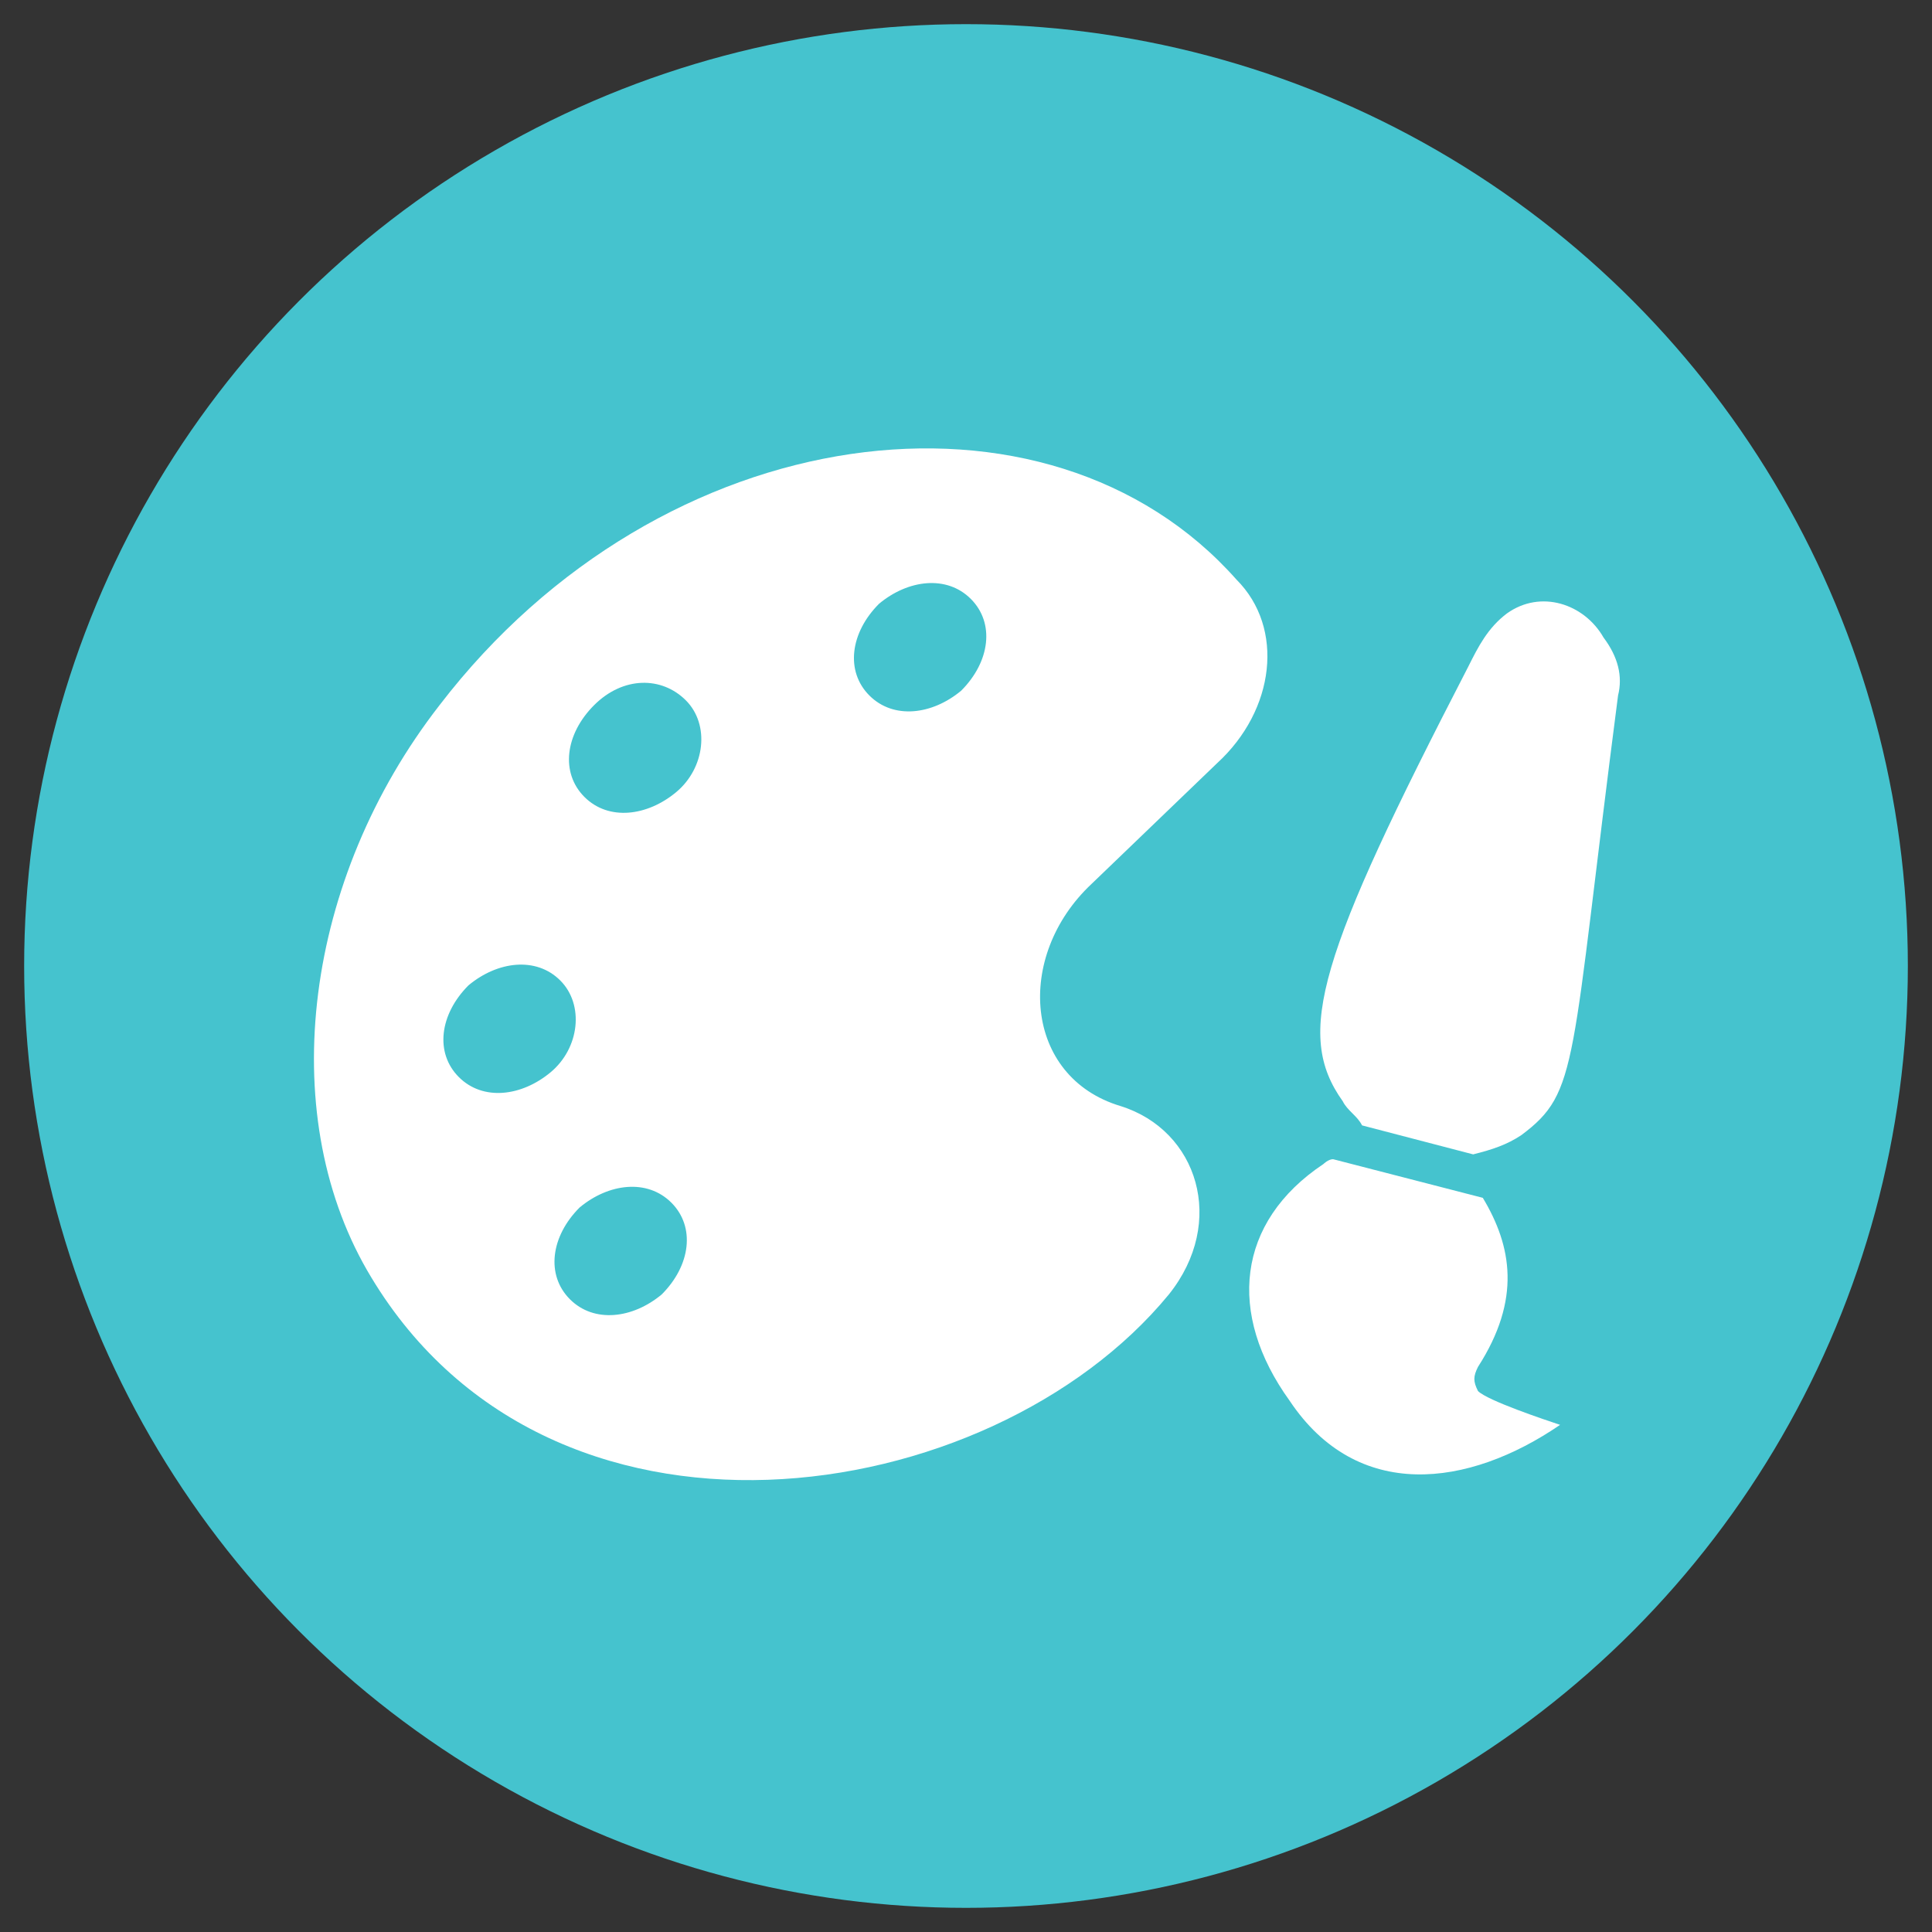 <?xml version="1.0" encoding="utf-8"?>
<!-- Generator: Adobe Illustrator 27.0.1, SVG Export Plug-In . SVG Version: 6.00 Build 0)  -->
<svg version="1.1" id="Layer_1" xmlns="http://www.w3.org/2000/svg" xmlns:xlink="http://www.w3.org/1999/xlink" x="0px" y="0px"
	 viewBox="0 0 40 40" style="enable-background:new 0 0 40 40;" xml:space="preserve">
<rect x="0" y="0" width="40" height="40" fill="#333333" stroke="none"/>
<style type="text/css">
	.st0{fill:#533279;}
	.st1{fill:#E82176;}
	.st2{fill:#00359B;}
	.st3{fill:#EAAA21;}
	.st4{fill:#E63E30;}
	.st5{fill:#45C3CE;}
	.st6{fill:#FFFFFF;}
</style>
<circle class="st5" cx="20" cy="20" r="19.5"/>
<g>
	<path class="st6" d="M9.1,14.6C6.3,18.2,5.7,23,7.6,26.3c3.7,6.4,12.9,5,16.6,0.5c1.2-1.5,0.6-3.4-1-3.9c-2-0.6-2.2-3.1-0.6-4.6
		l2.6-2.5c1.2-1.1,1.4-2.8,0.4-3.8C21.7,7.6,13.7,8.6,9.1,14.6z M13.7,26.8c-0.6,0.5-1.4,0.6-1.9,0.1c-0.5-0.5-0.4-1.3,0.2-1.9
		c0.6-0.5,1.4-0.6,1.9-0.1C14.4,25.4,14.3,26.2,13.7,26.8z M11.4,22.2c-0.6,0.5-1.4,0.6-1.9,0.1c-0.5-0.5-0.4-1.3,0.2-1.9
		c0.6-0.5,1.4-0.6,1.9-0.1C12.1,20.8,12,21.7,11.4,22.2z M14,16.4c-0.6,0.5-1.4,0.6-1.9,0.1c-0.5-0.5-0.4-1.3,0.2-1.9
		s1.4-0.6,1.9-0.1C14.7,15,14.6,15.9,14,16.4z M19.9,14.3c-0.6,0.5-1.4,0.6-1.9,0.1c-0.5-0.5-0.4-1.3,0.2-1.9
		c0.6-0.5,1.4-0.6,1.9-0.1C20.6,12.9,20.5,13.7,19.9,14.3z"/>
</g>
<g>
	<path class="st6" d="M30.7,24.8L27.6,24c-0.1,0-0.2,0.1-0.2,0.1c-1.8,1.2-2,3.1-0.7,4.9c1.4,2.1,3.7,1.8,5.6,0.5
		c-0.3-0.1-1.5-0.5-1.7-0.7c-0.1-0.2-0.1-0.3,0-0.5C31.5,26.9,31.3,25.8,30.7,24.8L30.7,24.8z M31.2,12.7c-0.4,0.3-0.6,0.7-0.8,1.1
		c-3.1,6-3.6,7.6-2.6,9c0.1,0.2,0.3,0.3,0.4,0.5l2.3,0.6c0.4-0.1,0.7-0.2,1-0.4c1.2-0.9,1-1.4,2-9.1c0.1-0.4,0-0.8-0.3-1.2
		C32.8,12.5,31.9,12.2,31.2,12.7z"/>
</g>
</svg>
